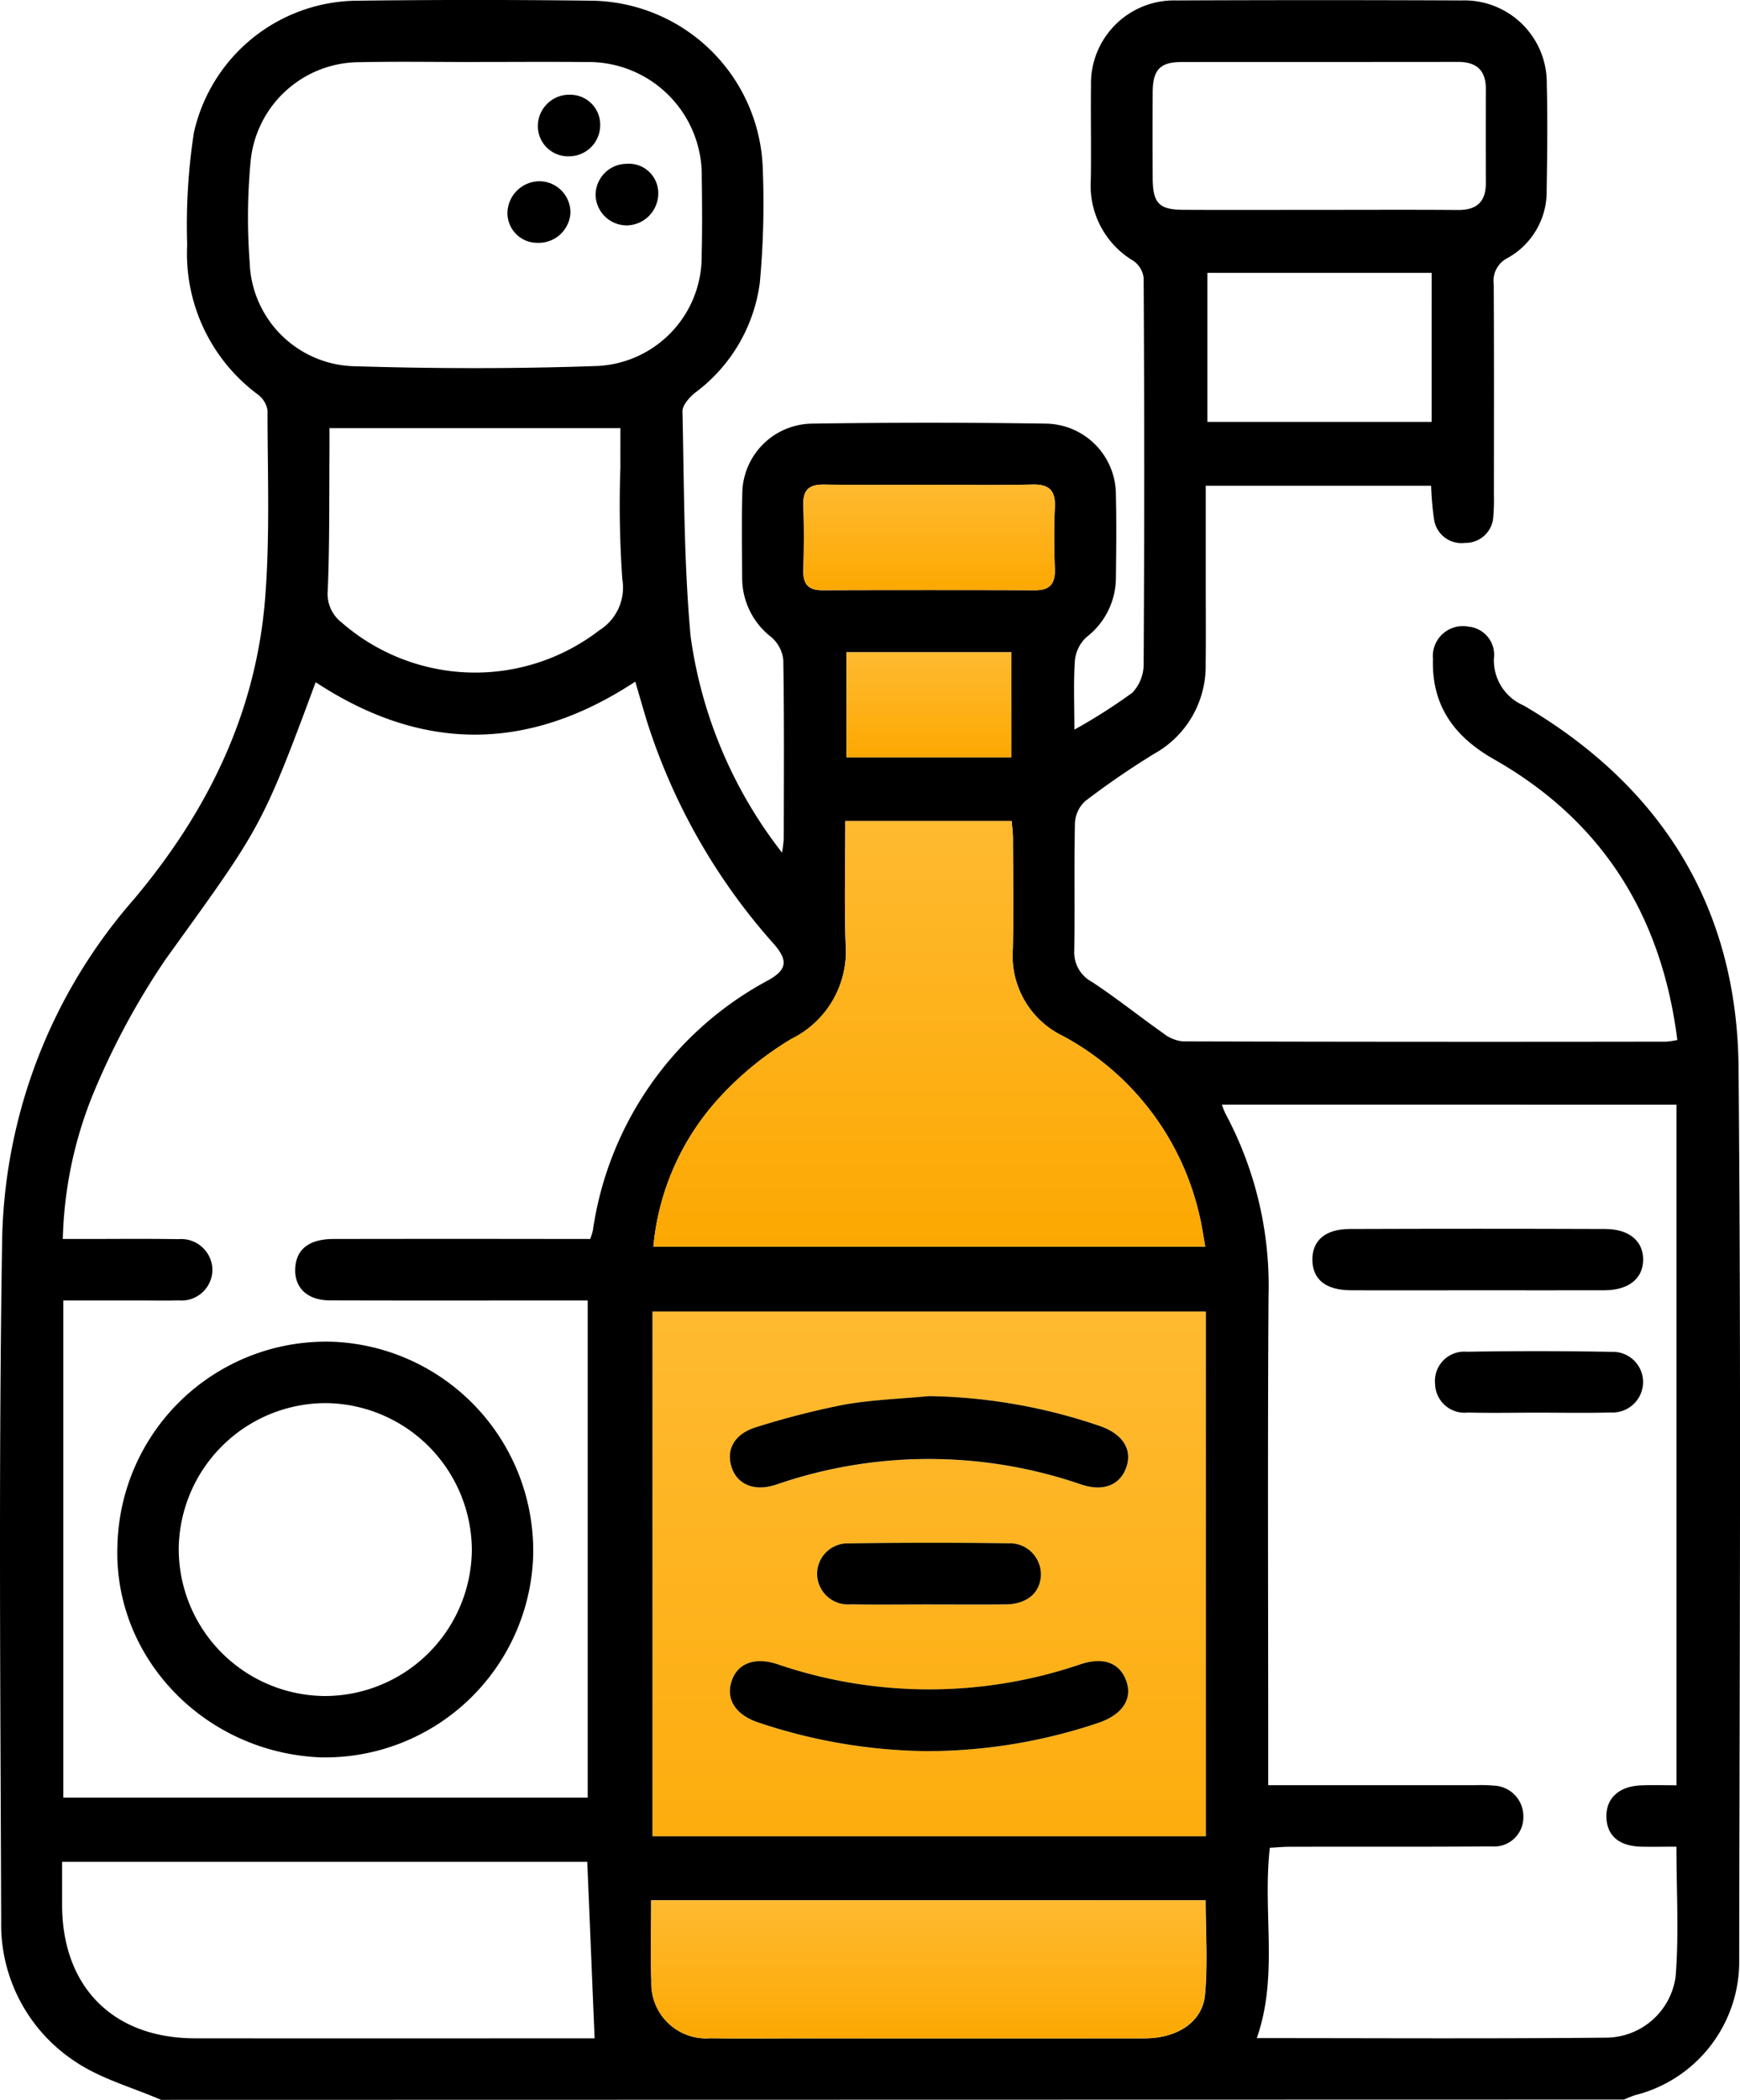 <svg xmlns="http://www.w3.org/2000/svg" xmlns:xlink="http://www.w3.org/1999/xlink" width="120.01" height="144.721" viewBox="0 0 120.01 144.721">
  <defs>
    <linearGradient id="linear-gradient" x1="0.5" x2="0.5" y2="1" gradientUnits="objectBoundingBox">
      <stop offset="0" stop-color="#ffba31"/>
      <stop offset="1" stop-color="#fca801"/>
    </linearGradient>
  </defs>
  <g id="Group_2097" data-name="Group 2097" transform="translate(-911.817 698.477)">
    <g id="Group_2096" data-name="Group 2096" transform="translate(911.817 -698.477)">
      <path id="Path_2519" data-name="Path 2519" d="M922.923-553.756c-2.006-.872-4.206-1.462-5.976-2.677a11.3,11.3,0,0,1-5.049-9.627c-.05-15.682-.185-31.366.068-47.044a36.672,36.672,0,0,1,9.071-23.378c5.091-6.045,8.429-12.826,9.063-20.724.346-4.307.168-8.657.169-12.988a1.7,1.7,0,0,0-.678-1.1,12.091,12.091,0,0,1-4.863-10.315,41.932,41.932,0,0,1,.461-7.72,11.631,11.631,0,0,1,11.324-9.1q8.053-.1,16.108,0a11.97,11.97,0,0,1,11.809,11.684,59.562,59.562,0,0,1-.207,7.75,11.253,11.253,0,0,1-4.47,7.589c-.391.319-.874.858-.865,1.284.116,5.17.09,10.36.561,15.5a31.1,31.1,0,0,0,6.305,14.908,8.955,8.955,0,0,0,.12-.99c.007-4.1.035-8.195-.032-12.291a2.41,2.41,0,0,0-.814-1.561,5.15,5.15,0,0,1-2.022-4.017c-.008-1.931-.045-3.863.007-5.792a4.872,4.872,0,0,1,4.825-4.915q8.052-.121,16.108,0a4.894,4.894,0,0,1,4.835,4.917c.046,1.93.025,3.862,0,5.792a5.18,5.18,0,0,1-2.037,4.012,2.529,2.529,0,0,0-.788,1.585c-.107,1.5-.037,3.005-.037,4.783a38.9,38.9,0,0,0,4-2.546,2.866,2.866,0,0,0,.777-2.007q.076-13.28,0-26.56a1.672,1.672,0,0,0-.69-1.185,6.03,6.03,0,0,1-2.956-5.573c.039-2.165-.013-4.333.014-6.5a5.732,5.732,0,0,1,5.906-5.884q9.82-.043,19.641,0a5.684,5.684,0,0,1,5.89,5.738c.059,2.447.032,4.9-.008,7.346a5.232,5.232,0,0,1-2.7,4.669,1.757,1.757,0,0,0-.951,1.814c.027,4.85.014,9.7.012,14.551a12.651,12.651,0,0,1-.04,1.411,1.908,1.908,0,0,1-1.95,1.855,1.906,1.906,0,0,1-2.14-1.638,19.5,19.5,0,0,1-.2-2.3H994.979c0,2.3,0,4.542,0,6.786,0,1.836.019,3.673-.006,5.51a6.911,6.911,0,0,1-3.548,6.176,56.93,56.93,0,0,0-4.762,3.265,2.2,2.2,0,0,0-.706,1.528c-.067,2.918,0,5.839-.047,8.758a2.313,2.313,0,0,0,1.224,2.175c1.684,1.107,3.262,2.375,4.912,3.537a2.613,2.613,0,0,0,1.346.56q16.673.045,33.347.018a5.718,5.718,0,0,0,.765-.113c-1.078-8.553-5.156-15.094-12.641-19.344-2.77-1.573-4.309-3.716-4.214-6.92a2.072,2.072,0,0,1,2.46-2.223,1.949,1.949,0,0,1,1.745,2.2,3.372,3.372,0,0,0,2.043,3.227c9.534,5.585,14.734,13.922,14.831,24.976.18,20.483.07,40.97.044,61.455a9.493,9.493,0,0,1-7.183,9.352,7.545,7.545,0,0,0-.759.3Zm10.664-97.7c-3.76,10.159-3.858,10.087-10.338,19.081a51.509,51.509,0,0,0-5,9.269,28.235,28.235,0,0,0-2.1,10.02h1.475c2.167,0,4.334-.025,6.5.012a2.154,2.154,0,0,1,2.344,2.114,2.132,2.132,0,0,1-2.331,2.107c-.894.025-1.789.006-2.684.006h-5.271v34.261h36.17v-34.261h-2.236c-5.181,0-10.362.01-15.543-.007-1.6-.005-2.5-.911-2.387-2.3.1-1.258.991-1.93,2.638-1.932q8.125-.015,16.249,0h1.45a5.373,5.373,0,0,0,.183-.572,23.327,23.327,0,0,1,12.118-17.27c1.267-.714,1.357-1.344.384-2.469a42.214,42.214,0,0,1-8.8-15.461c-.261-.866-.51-1.737-.775-2.641C948.186-646.6,940.877-646.668,933.587-651.46Zm62.506,29.109a5.31,5.31,0,0,0,.229.592,25.1,25.1,0,0,1,2.987,12.615c-.067,10.64-.021,21.282-.021,31.922v1.777H1001q6.287,0,12.573,0a10.721,10.721,0,0,1,1.27.028,2.111,2.111,0,0,1,2.041,2.118,2.014,2.014,0,0,1-2.189,2.073c-4.615.034-9.23.015-13.845.023-.5,0-.993.047-1.451.07-.51,4.45.611,8.827-.9,13.118,8.091,0,16.135.049,24.177-.031a4.867,4.867,0,0,0,4.706-4.173c.244-2.927.06-5.891.06-8.989-.858,0-1.648.018-2.438,0-1.515-.04-2.348-.752-2.39-2.014-.044-1.3.837-2.143,2.374-2.21.823-.036,1.65-.006,2.456-.006v-46.909ZM956.828-608.09v36.16h38.149v-36.16Zm13.292-33.8c0,2.912-.076,5.684.021,8.451a6.721,6.721,0,0,1-3.732,6.562,22.142,22.142,0,0,0-4.9,3.973,17.543,17.543,0,0,0-4.628,10.354h38.064c-.145-.8-.23-1.45-.385-2.086a18.759,18.759,0,0,0-9.433-12.438,6.136,6.136,0,0,1-3.456-5.972c.065-2.541.018-5.084.01-7.626,0-.4-.055-.8-.085-1.218Zm-25.482-52.312v0c-2.682,0-5.364-.045-8.045.011a7.557,7.557,0,0,0-7.481,6.734,41.208,41.208,0,0,0-.076,7.041,7.408,7.408,0,0,0,7.329,7.183c5.545.169,11.1.177,16.647-.02a7.551,7.551,0,0,0,7.2-7.632c.043-1.787.03-3.575.006-5.362a7.809,7.809,0,0,0-7.958-7.954C949.719-694.227,947.178-694.206,944.638-694.206ZM916.1-570.158c0,1.047,0,2.023,0,3,.022,5.635,3.536,9.157,9.161,9.162q12.142.011,24.285,0h3.281l-.505-12.163Zm40.633,2.648c0,1.942-.054,3.772.013,5.6a3.781,3.781,0,0,0,4.076,3.91c2.212.029,4.424.007,6.636.007q11.649,0,23.3,0c2.254,0,3.994-1.12,4.171-3,.2-2.129.046-4.292.046-6.51ZM934.541-668.969c0,.583,0,1.092,0,1.6-.025,3.2.015,6.4-.119,9.588a2.48,2.48,0,0,0,.925,2.178,14.026,14.026,0,0,0,17.8.571,3.474,3.474,0,0,0,1.592-3.531,73.663,73.663,0,0,1-.131-7.749c-.006-.881,0-1.762,0-2.659Zm68.234-15.043c3.2,0,6.4-.016,9.6.008,1.289.01,1.926-.561,1.922-1.857q-.01-3.245,0-6.491c0-1.3-.661-1.861-1.934-1.859-6.351.011-12.7,0-19.052.01-1.487,0-1.98.534-1.992,2.073-.014,1.975-.011,3.951,0,5.926.008,1.739.439,2.182,2.147,2.187C996.565-684,999.67-684.012,1002.775-684.012Zm7.783,4.34H995.091V-669.4h15.466Zm-34.578,14.609c-2.444,0-4.889.026-7.332-.013-1.016-.016-1.46.351-1.424,1.4.05,1.5.043,3.008,0,4.511-.026.953.352,1.373,1.317,1.37q7.332-.023,14.665,0c1.053,0,1.4-.482,1.362-1.478-.05-1.408-.066-2.822,0-4.228.058-1.158-.373-1.606-1.543-1.578C980.681-665.024,978.329-665.064,975.979-665.063ZM970.2-653.522v7.241h11.372v-7.241Z" transform="translate(-911.817 698.477)"/>
      <path id="Path_2520" data-name="Path 2520" d="M1070.812-379.2h38.149v36.16h-38.149Zm19.075,5.835c-1.963.186-3.948.247-5.882.593a56.117,56.117,0,0,0-5.994,1.532c-1.514.448-2.126,1.493-1.769,2.711.366,1.248,1.576,1.771,3.1,1.262a32.284,32.284,0,0,1,21.031-.008c1.539.515,2.7.037,3.122-1.215.407-1.212-.268-2.27-1.833-2.812A38.106,38.106,0,0,0,1089.887-373.368Zm-.065,24.468a37.16,37.16,0,0,0,11.758-1.96c1.648-.568,2.348-1.651,1.891-2.894s-1.569-1.656-3.161-1.13a32.393,32.393,0,0,1-20.9-.01c-1.557-.518-2.749-.055-3.15,1.163-.411,1.246.263,2.315,1.8,2.841A37.667,37.667,0,0,0,1089.822-348.9Zm.008-10.113c1.783,0,3.566.017,5.349-.005,1.455-.018,2.359-.795,2.409-2.007a2.145,2.145,0,0,0-2.255-2.2q-5.489-.074-10.979.006a2.107,2.107,0,0,0-2.2,2.107,2.128,2.128,0,0,0,2.324,2.091C1086.264-358.992,1088.047-359.014,1089.83-359.013Z" transform="translate(-1025.8 469.59)" fill="url(#linear-gradient)"/>
      <path id="Path_2521" data-name="Path 2521" d="M1084.231-498.61h11.474c.03.414.084.816.085,1.218.008,2.542.056,5.086-.01,7.626a6.136,6.136,0,0,0,3.455,5.972,18.759,18.759,0,0,1,9.433,12.438c.155.636.24,1.289.385,2.086H1070.99a17.544,17.544,0,0,1,4.628-10.354,22.142,22.142,0,0,1,4.9-3.973,6.721,6.721,0,0,0,3.732-6.562C1084.155-492.926,1084.231-495.7,1084.231-498.61Z" transform="translate(-1025.928 555.192)" fill="url(#linear-gradient)"/>
      <path id="Path_2522" data-name="Path 2522" d="M1070.4-235.86h38.239c0,2.218.154,4.381-.046,6.51-.177,1.881-1.917,3-4.171,3q-11.648.014-23.3,0c-2.212,0-4.424.022-6.636-.007a3.781,3.781,0,0,1-4.076-3.91C1070.35-232.088,1070.4-233.918,1070.4-235.86Z" transform="translate(-1025.494 366.827)" fill="url(#linear-gradient)"/>
      <path id="Path_2523" data-name="Path 2523" d="M1116.28-580.5c2.35,0,4.7.04,7.05-.017,1.171-.028,1.6.42,1.543,1.578-.07,1.406-.054,2.82,0,4.228.035,1-.309,1.483-1.362,1.478q-7.332-.03-14.665,0c-.965,0-1.343-.416-1.317-1.37.041-1.5.048-3.009,0-4.511-.035-1.047.409-1.414,1.424-1.4C1111.392-580.47,1113.836-580.5,1116.28-580.5Z" transform="translate(-1052.118 613.91)" fill="url(#linear-gradient)"/>
      <path id="Path_2524" data-name="Path 2524" d="M1118.046-539.681h11.372v7.241h-11.372Z" transform="translate(-1059.662 584.636)" fill="url(#linear-gradient)"/>
      <path id="Path_2525" data-name="Path 2525" d="M954.4-343.21c-8.008-.337-14.28-6.878-13.994-14.593a14.392,14.392,0,0,1,14.968-14.047,14.416,14.416,0,0,1,13.7,14.882A14.365,14.365,0,0,1,954.4-343.21Zm.4-24.416a10.156,10.156,0,0,0-10.167,10,10.146,10.146,0,0,0,10.117,10.188,10.154,10.154,0,0,0,10.1-10.067A10.172,10.172,0,0,0,954.8-367.626Z" transform="translate(-932.306 464.328)"/>
      <path id="Path_2526" data-name="Path 2526" d="M1242.95-395.11c-2.918,0-5.837.014-8.756,0-1.721-.011-2.617-.738-2.643-2.072s.87-2.144,2.561-2.15q8.826-.032,17.653,0c1.648.006,2.62.853,2.6,2.138s-1,2.074-2.658,2.084C1248.787-395.1,1245.869-395.111,1242.95-395.11Z" transform="translate(-1141.034 484.035)"/>
      <path id="Path_2527" data-name="Path 2527" d="M1268.5-365.3c-1.595,0-3.191.035-4.785-.009a2.033,2.033,0,0,1-2.27-1.983,2.021,2.021,0,0,1,2.194-2.206q4.994-.085,9.99.007a2.083,2.083,0,0,1,2.162,2.124,2.107,2.107,0,0,1-2.226,2.054C1271.882-365.265,1270.192-365.3,1268.5-365.3Z" transform="translate(-1162.466 462.661)"/>
      <path id="Path_2528" data-name="Path 2528" d="M1103.387-358.593a38.1,38.1,0,0,1,11.773,2.062c1.565.542,2.24,1.6,1.833,2.812-.42,1.252-1.583,1.731-3.122,1.215a32.284,32.284,0,0,0-21.031.008c-1.522.51-2.732-.014-3.1-1.262-.357-1.218.255-2.263,1.769-2.711a56.123,56.123,0,0,1,5.994-1.532C1099.439-358.346,1101.424-358.407,1103.387-358.593Z" transform="translate(-1039.3 454.814)"/>
      <path id="Path_2529" data-name="Path 2529" d="M1103.32-287.88a37.65,37.65,0,0,1-11.757-1.989c-1.54-.526-2.213-1.6-1.8-2.841.4-1.218,1.593-1.68,3.15-1.163a32.393,32.393,0,0,0,20.9.01c1.593-.526,2.706-.108,3.161,1.13s-.243,2.325-1.891,2.894A37.144,37.144,0,0,1,1103.32-287.88Z" transform="translate(-1039.3 408.569)"/>
      <path id="Path_2530" data-name="Path 2530" d="M1118.56-318.643c-1.783,0-3.567.022-5.349-.007a2.128,2.128,0,0,1-2.324-2.091,2.107,2.107,0,0,1,2.2-2.107q5.489-.084,10.979-.006a2.145,2.145,0,0,1,2.255,2.2c-.05,1.212-.955,1.989-2.409,2.007C1122.126-318.626,1120.343-318.643,1118.56-318.643Z" transform="translate(-1054.53 429.22)"/>
      <path id="Path_2531" data-name="Path 2531" d="M1037.731-654.35a2.151,2.151,0,0,1,2.065,2.228,2.2,2.2,0,0,1-2.288,2.015,2.049,2.049,0,0,1-2.048-2.2A2.223,2.223,0,0,1,1037.731-654.35Z" transform="translate(-1000.454 666.843)"/>
      <path id="Path_2532" data-name="Path 2532" d="M1047.147-673.337a2.149,2.149,0,0,1-2.125,2.162,2.086,2.086,0,0,1-2.176-2.081,2.169,2.169,0,0,1,2.273-2.162A2.066,2.066,0,0,1,1047.147-673.337Z" transform="translate(-1005.751 681.947)"/>
      <path id="Path_2533" data-name="Path 2533" d="M1061.237-656.535a2.209,2.209,0,0,1-2.13,2.181,2.153,2.153,0,0,1-2.193-2.1,2.16,2.16,0,0,1,2.15-2.145A2.025,2.025,0,0,1,1061.237-656.535Z" transform="translate(-1015.836 669.888)"/>
    </g>
  </g>
</svg>
